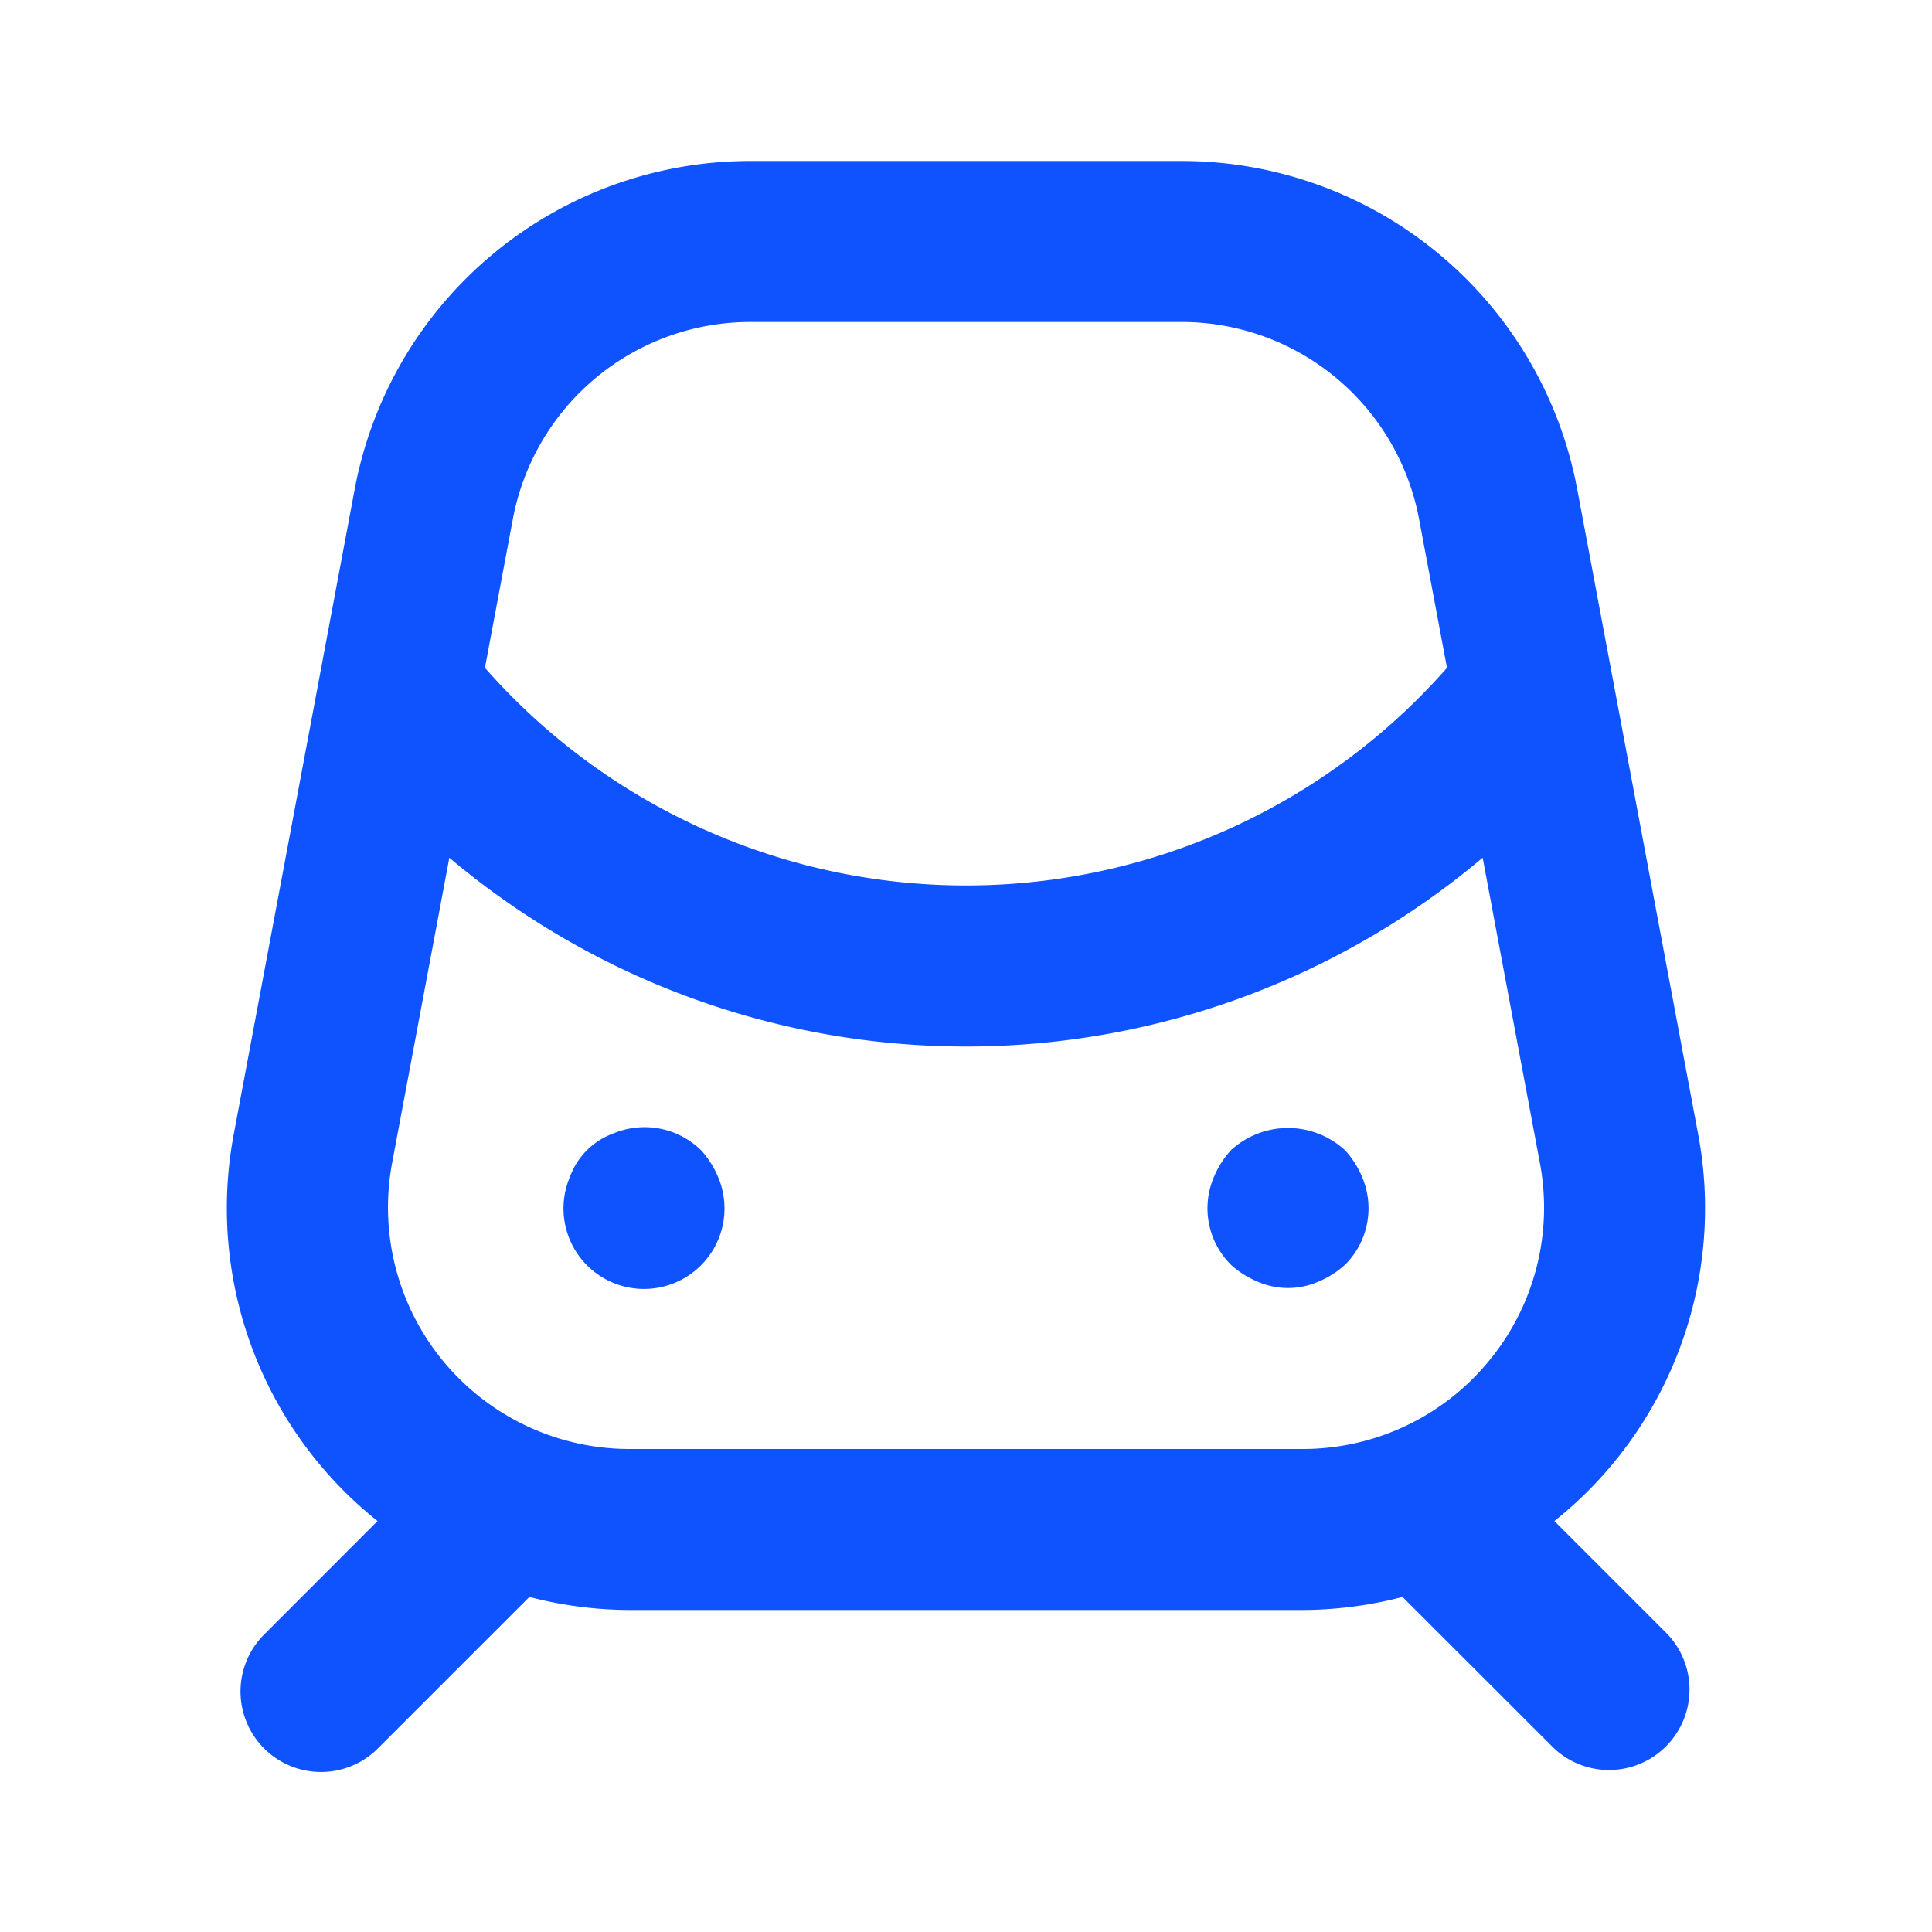 <svg xmlns="http://www.w3.org/2000/svg" data-name="Layer 1" viewBox="0 0 24 24"><path fill="#0F52FF" d="M8.71,14.29a1.002,1.002,0,0,0-1.09-.21.901.901,0,0,0-.54.54,1,1,0,1,0,1.84,0A1.147,1.147,0,0,0,8.71,14.29Zm8,0a1.047,1.047,0,0,0-1.42,0,1.147,1.147,0,0,0-.21.33A.989.989,0,0,0,15.29,15.71a1.147,1.147,0,0,0,.33.21.941.941,0,0,0,.76,0,1.16,1.16,0,0,0,.33-.21.989.989,0,0,0,.21-1.09A1.147,1.147,0,0,0,16.71,14.29Zm2.599,4.605a4.97,4.97,0,0,0,1.784-4.817l-1.5-8A5,5,0,0,0,14.681,2H9.319A5,5,0,0,0,4.406,6.078l-1.5,8a4.97,4.97,0,0,0,1.784,4.817L3.293,20.293A1.0 1,0,1,0,4.707,21.707l1.869-1.869A5.006,5.006,0,0,0,7.819,20h8.361a5.006,5.006,0,0,0,1.243-.162L19.293,21.707A1.0 1,0,0,0,20.707,20.293ZM6.371,6.447A3.002,3.002,0,0,1,9.319,4h5.361a3.002,3.002,0,0,1,2.948,2.447l.347,1.849a7.955,7.955,0,0,1-11.951,0ZM18.488,16.916A2.99,2.99,0,0,1,16.181,18H7.819a3.001,3.001,0,0,1-2.948-3.553l.711-3.792a9.954,9.954,0,0,0,12.836,0l.711,3.792A2.99,2.99,0,0,1,18.488,16.916Z"/></svg>